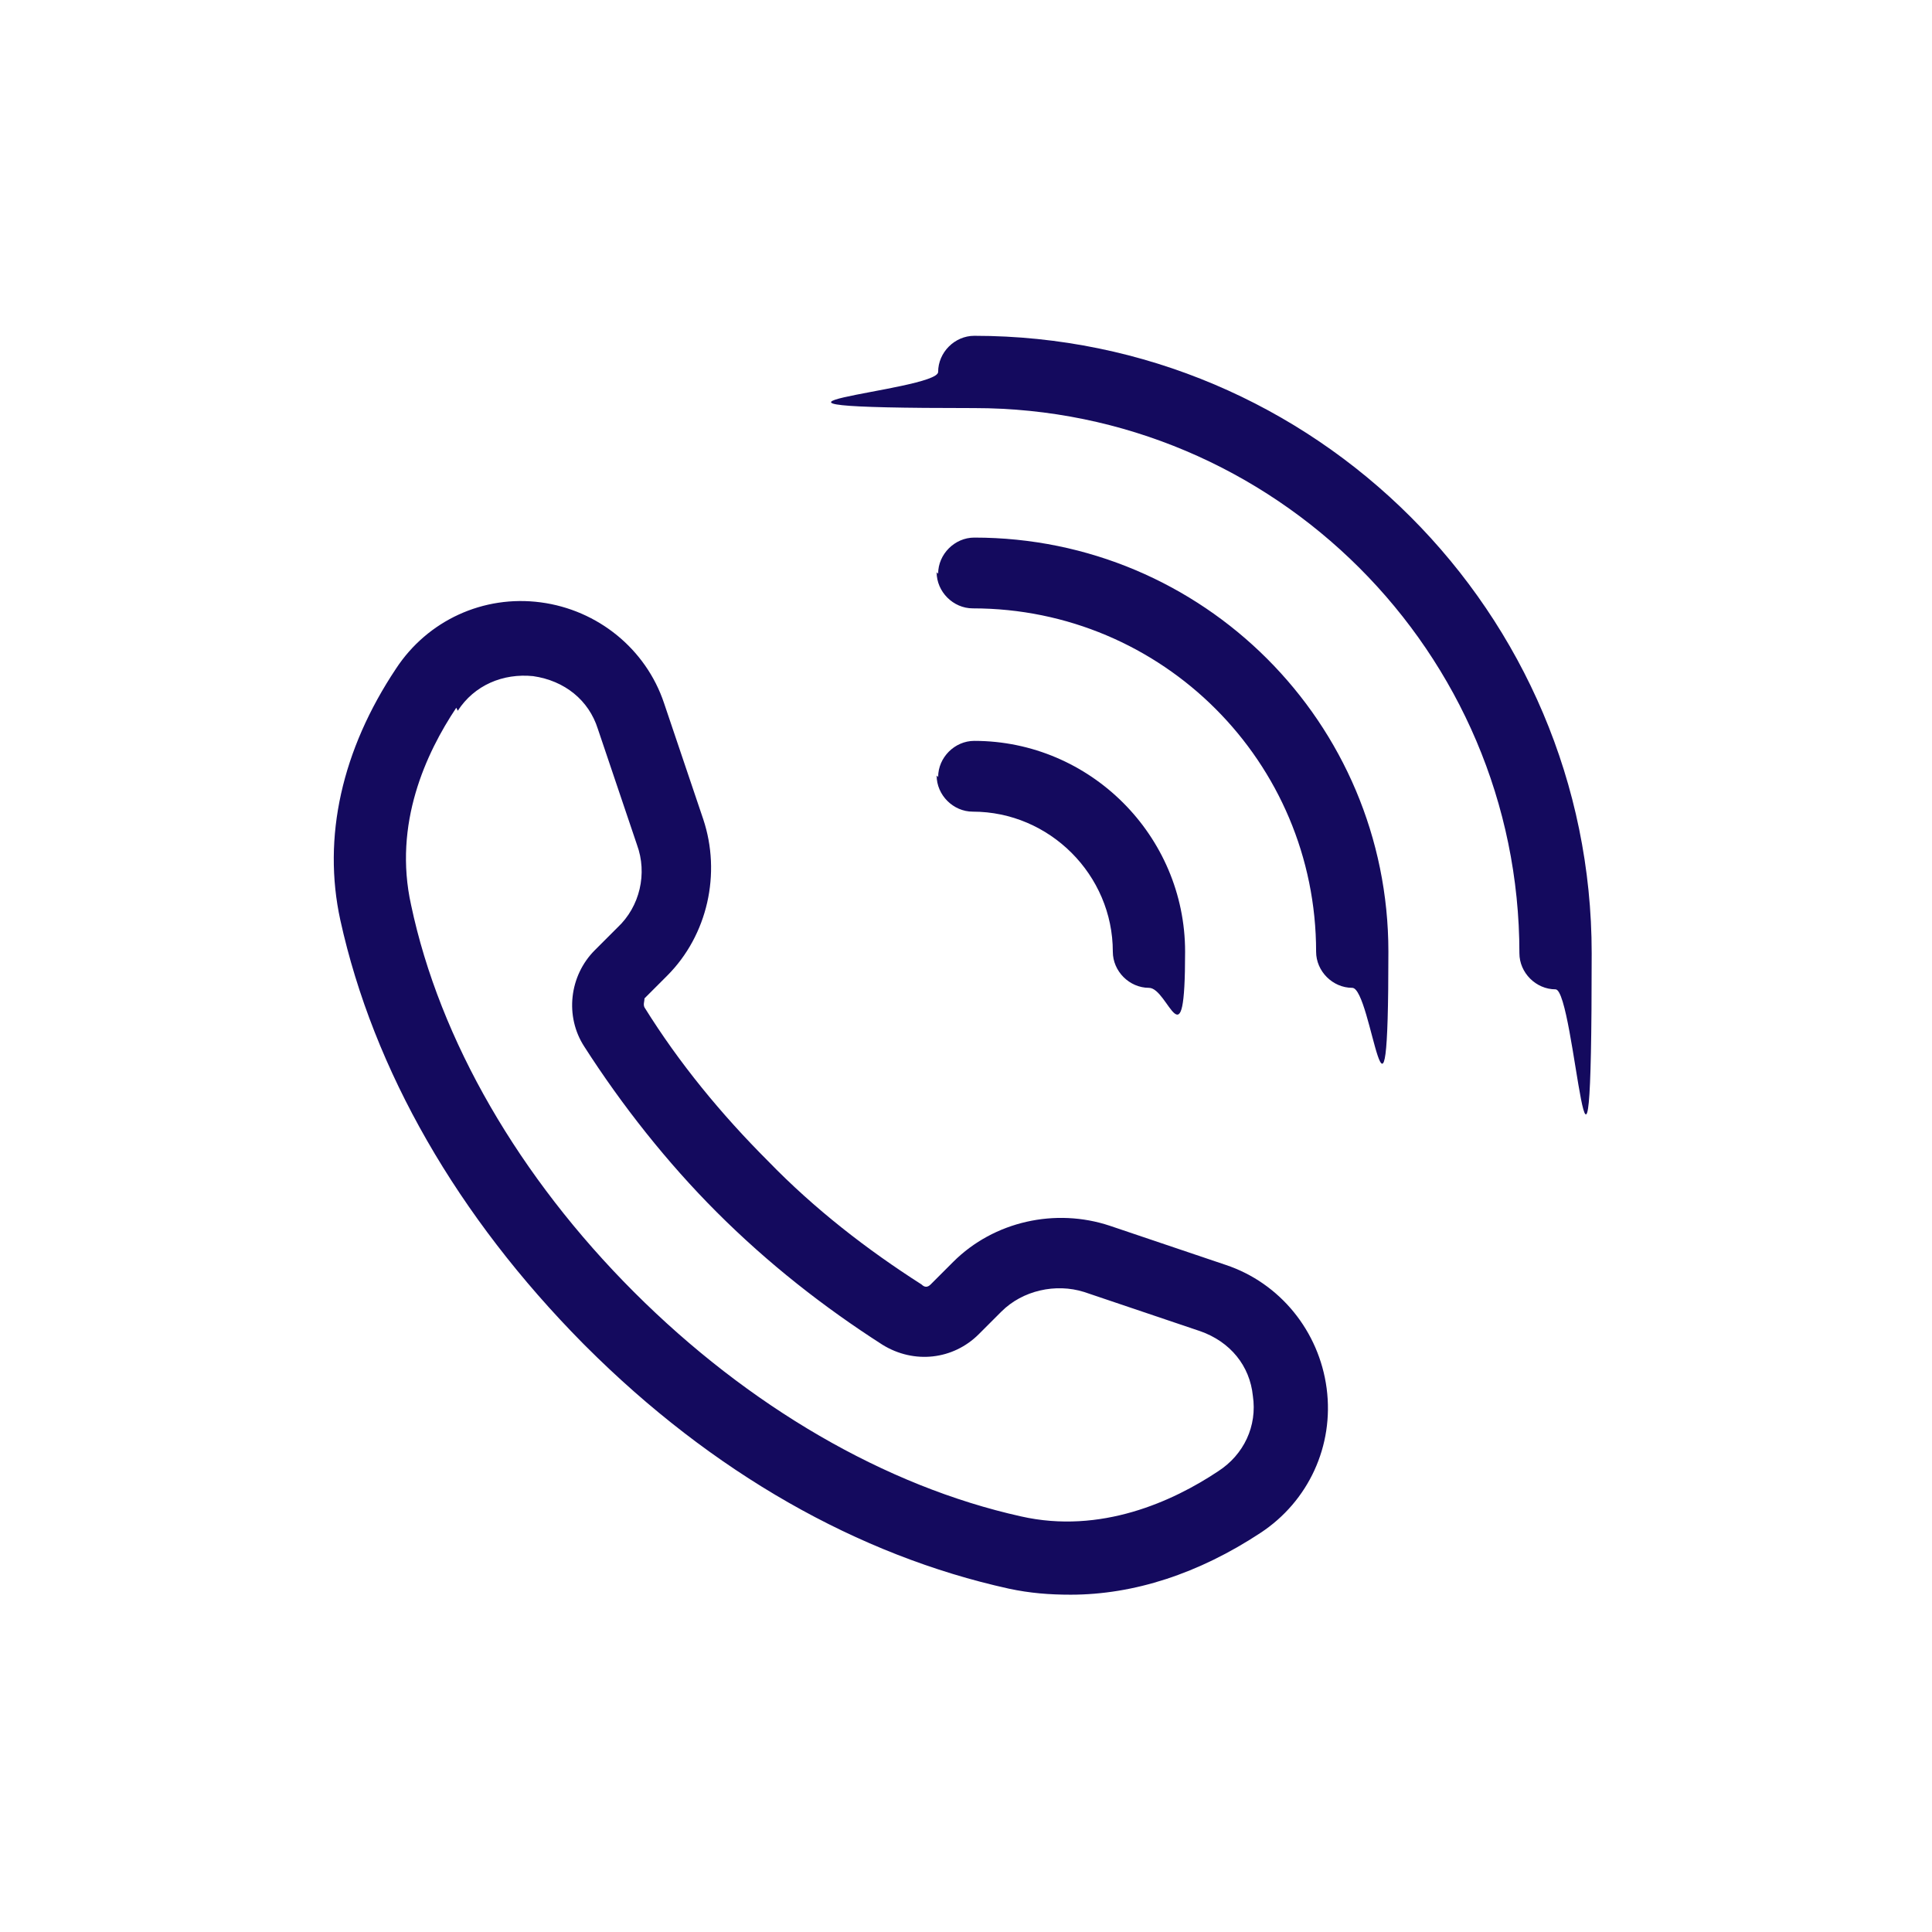 <?xml version="1.0" encoding="UTF-8"?>
<svg xmlns="http://www.w3.org/2000/svg" id="Layer_1" version="1.1" viewBox="0 0 128.3 128.3">
  <defs>
    <style>
      .st0 {
        fill: #140a5e;
      }
    </style>
  </defs>
  <path class="st0" d="M38.9,89.4c8.4,8.4,18.1,13.9,28.1,16.1,1.4.3,2.7.4,4.1.4,4.2,0,8.5-1.4,12.6-4.1,3.2-2.1,4.9-5.8,4.4-9.6-.5-3.8-3.1-7-6.7-8.2l-7.7-2.6c-3.6-1.2-7.7-.3-10.4,2.4l-1.5,1.5c-.2.2-.4.2-.6,0-3.6-2.3-7.1-5-10.2-8.2-3.1-3.1-5.9-6.5-8.2-10.2-.1-.2,0-.4,0-.6l1.5-1.5c2.7-2.7,3.6-6.8,2.4-10.4l-2.6-7.7c-1.2-3.6-4.4-6.2-8.2-6.7-3.8-.5-7.5,1.2-9.6,4.4-3.6,5.4-4.9,11.2-3.7,16.7,2.2,10,7.8,19.7,16.1,28.1h0ZM30.4,47.2c1.1-1.7,3-2.5,5-2.3,2.1.3,3.7,1.6,4.3,3.5l2.6,7.7c.7,1.9.2,4.1-1.3,5.5l-1.5,1.5c-1.7,1.7-2,4.4-.7,6.4,2.5,3.9,5.5,7.7,8.8,11,3.4,3.4,7.1,6.3,11,8.8,2.1,1.3,4.7,1,6.4-.7l1.5-1.5c1.4-1.4,3.6-1.9,5.5-1.3l7.7,2.6c2,.7,3.3,2.3,3.5,4.3.3,2-.6,3.9-2.3,5-3,2-7.8,4.2-13.1,3-9-2-18.1-7.3-25.7-14.9-7.6-7.6-12.9-16.7-14.8-25.7-1.2-5.4,1-10.1,3-13.1h0ZM62.3,51.6c0-1.3,1.1-2.4,2.4-2.4,7.7,0,14,6.3,14,14s-1.1,2.4-2.4,2.4-2.4-1.1-2.4-2.4c0-5.1-4.2-9.3-9.3-9.3-1.3,0-2.4-1.1-2.4-2.4h0ZM62.3,38.1c0-1.3,1.1-2.4,2.4-2.4,15.2,0,27.5,12.3,27.5,27.5s-1.1,2.4-2.4,2.4-2.4-1.1-2.4-2.4c0-12.6-10.2-22.8-22.8-22.8-1.3,0-2.4-1.1-2.4-2.4h0ZM62.3,24.7c0-1.3,1.1-2.4,2.4-2.4,22.6,0,41,18.4,41,41s-1.1,2.4-2.4,2.4-2.4-1.1-2.4-2.4c0-20-16.3-36.2-36.2-36.2s-2.4-1.1-2.4-2.4h0Z"></path>
</svg>
